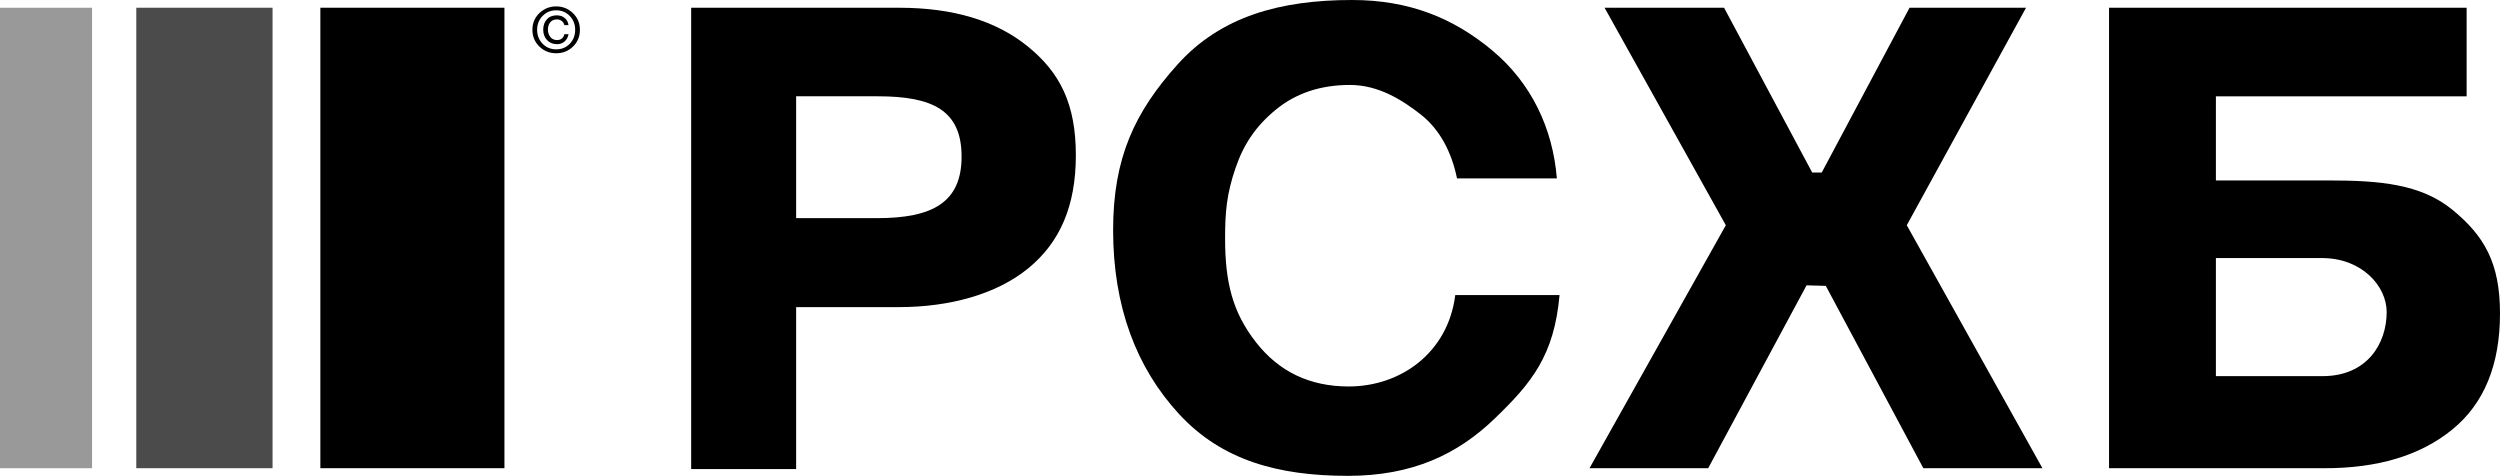 <?xml version="1.0" encoding="UTF-8"?> <svg xmlns="http://www.w3.org/2000/svg" xmlns:xlink="http://www.w3.org/1999/xlink" version="1.1" x="0" y="0" width="131.343" height="25" viewBox="0, 0, 131.343, 25"><g id="Layer_1"><path d="M41.827,5.059 L41.827,11.461 L46.079,11.461 C48.972,11.461 50.519,10.649 50.519,8.228 C50.519,5.785 48.985,5.059 46.114,5.059 L41.827,5.059 z M36.312,0.407 L47.236,0.407 C50.082,0.407 52.341,1.088 54.013,2.453 C55.686,3.816 56.522,5.454 56.522,8.157 C56.522,10.815 55.691,12.726 54.031,14.089 C52.371,15.454 49.903,16.135 47.223,16.135 L41.827,16.135 L41.827,24.643 L36.312,24.643 L36.312,0.407" fill="#000000"></path><path d="M81.934,15.503 C81.65,18.682 80.47,20.118 78.526,21.991 C76.581,23.866 74.21,25 70.818,25 C67.141,25 64.183,24.181 61.941,21.749 C59.699,19.319 58.48,16.099 58.48,12.089 C58.48,8.294 59.612,5.889 61.877,3.374 C64.142,0.861 67.261,-0 71.033,-0 C74.045,-0 76.372,0.953 78.413,2.661 C80.452,4.368 81.578,6.736 81.793,9.371 L76.547,9.371 C76.262,7.972 75.628,6.787 74.644,6.016 C73.659,5.246 72.419,4.463 70.924,4.463 C69.382,4.463 68.083,4.895 67.029,5.761 C65.973,6.627 65.331,7.589 64.905,8.846 C64.447,10.194 64.363,11.127 64.363,12.522 C64.363,14.867 64.769,16.42 65.98,17.974 C67.189,19.527 68.812,20.304 70.854,20.304 C73.617,20.304 76.08,18.506 76.455,15.503 L81.934,15.503" fill="#000000"></path><path d="M106.441,0.407 L100.177,11.833 L107.304,24.599 L101.047,24.599 L95.922,15.018 L94.911,14.991 L89.743,24.599 L83.508,24.599 L90.67,11.833 L84.3,0.407 L90.578,0.407 L95.208,9.064 L95.709,9.064 L100.322,0.407 L106.441,0.407" fill="#000000"></path><path d="M125.389,16.395 C125.389,15.033 124.091,13.558 121.991,13.558 L116.417,13.558 L116.417,19.761 L122.027,19.761 C124.368,19.761 125.389,18.043 125.389,16.395 z M116.417,9.48 L122.342,9.48 C125.021,9.48 127.193,9.665 128.853,11.029 C130.513,12.393 131.343,13.81 131.343,16.466 C131.343,19.17 130.507,21.204 128.834,22.568 C127.163,23.932 124.903,24.613 122.057,24.598 L110.803,24.598 L110.803,0.406 L129.59,0.406 L129.59,5.06 L116.417,5.06 L116.417,9.48" fill="#000000"></path><path d="M16.831,0.406 L26.502,0.406 L26.502,24.598 L16.831,24.598 z" fill="#000000"></path><path d="M7.16,0.406 L14.319,0.406 L14.319,24.598 L7.16,24.598 z" fill="#000000" opacity="0.705"></path><path d="M0,0.407 L4.837,0.407 L4.837,24.599 L0,24.599 z" fill="#000000" opacity="0.402"></path><path d="M29.649,1.795 L29.87,1.795 C29.84,1.959 29.769,2.086 29.66,2.18 C29.551,2.273 29.419,2.321 29.265,2.321 C29.048,2.321 28.872,2.248 28.738,2.104 C28.605,1.959 28.539,1.778 28.539,1.559 C28.539,1.337 28.603,1.156 28.732,1.016 C28.858,0.874 29.033,0.806 29.252,0.806 C29.412,0.806 29.55,0.851 29.663,0.941 C29.778,1.033 29.846,1.158 29.868,1.321 L29.649,1.321 C29.63,1.229 29.584,1.157 29.514,1.103 C29.444,1.048 29.357,1.02 29.255,1.02 C29.107,1.02 28.993,1.07 28.909,1.171 C28.828,1.27 28.786,1.4 28.786,1.556 C28.786,1.711 28.829,1.84 28.916,1.947 C29.003,2.053 29.119,2.105 29.265,2.105 C29.366,2.105 29.453,2.078 29.522,2.02 C29.592,1.965 29.633,1.89 29.649,1.795 z M28.219,1.564 C28.219,1.858 28.316,2.102 28.508,2.3 C28.7,2.496 28.939,2.593 29.222,2.593 C29.504,2.593 29.741,2.497 29.933,2.301 C30.123,2.105 30.218,1.86 30.218,1.564 C30.218,1.277 30.123,1.033 29.932,0.836 C29.739,0.64 29.502,0.541 29.222,0.541 C28.941,0.541 28.703,0.639 28.51,0.834 C28.316,1.03 28.219,1.274 28.219,1.564 z M29.222,2.798 C28.877,2.798 28.585,2.683 28.343,2.45 C28.096,2.212 27.971,1.916 27.971,1.564 C27.971,1.215 28.095,0.924 28.339,0.687 C28.586,0.454 28.879,0.336 29.222,0.336 C29.562,0.336 29.856,0.455 30.1,0.69 C30.345,0.926 30.467,1.216 30.467,1.564 C30.467,1.918 30.346,2.213 30.104,2.447 C29.861,2.682 29.567,2.798 29.222,2.798" fill="#000000"></path></g></svg> 